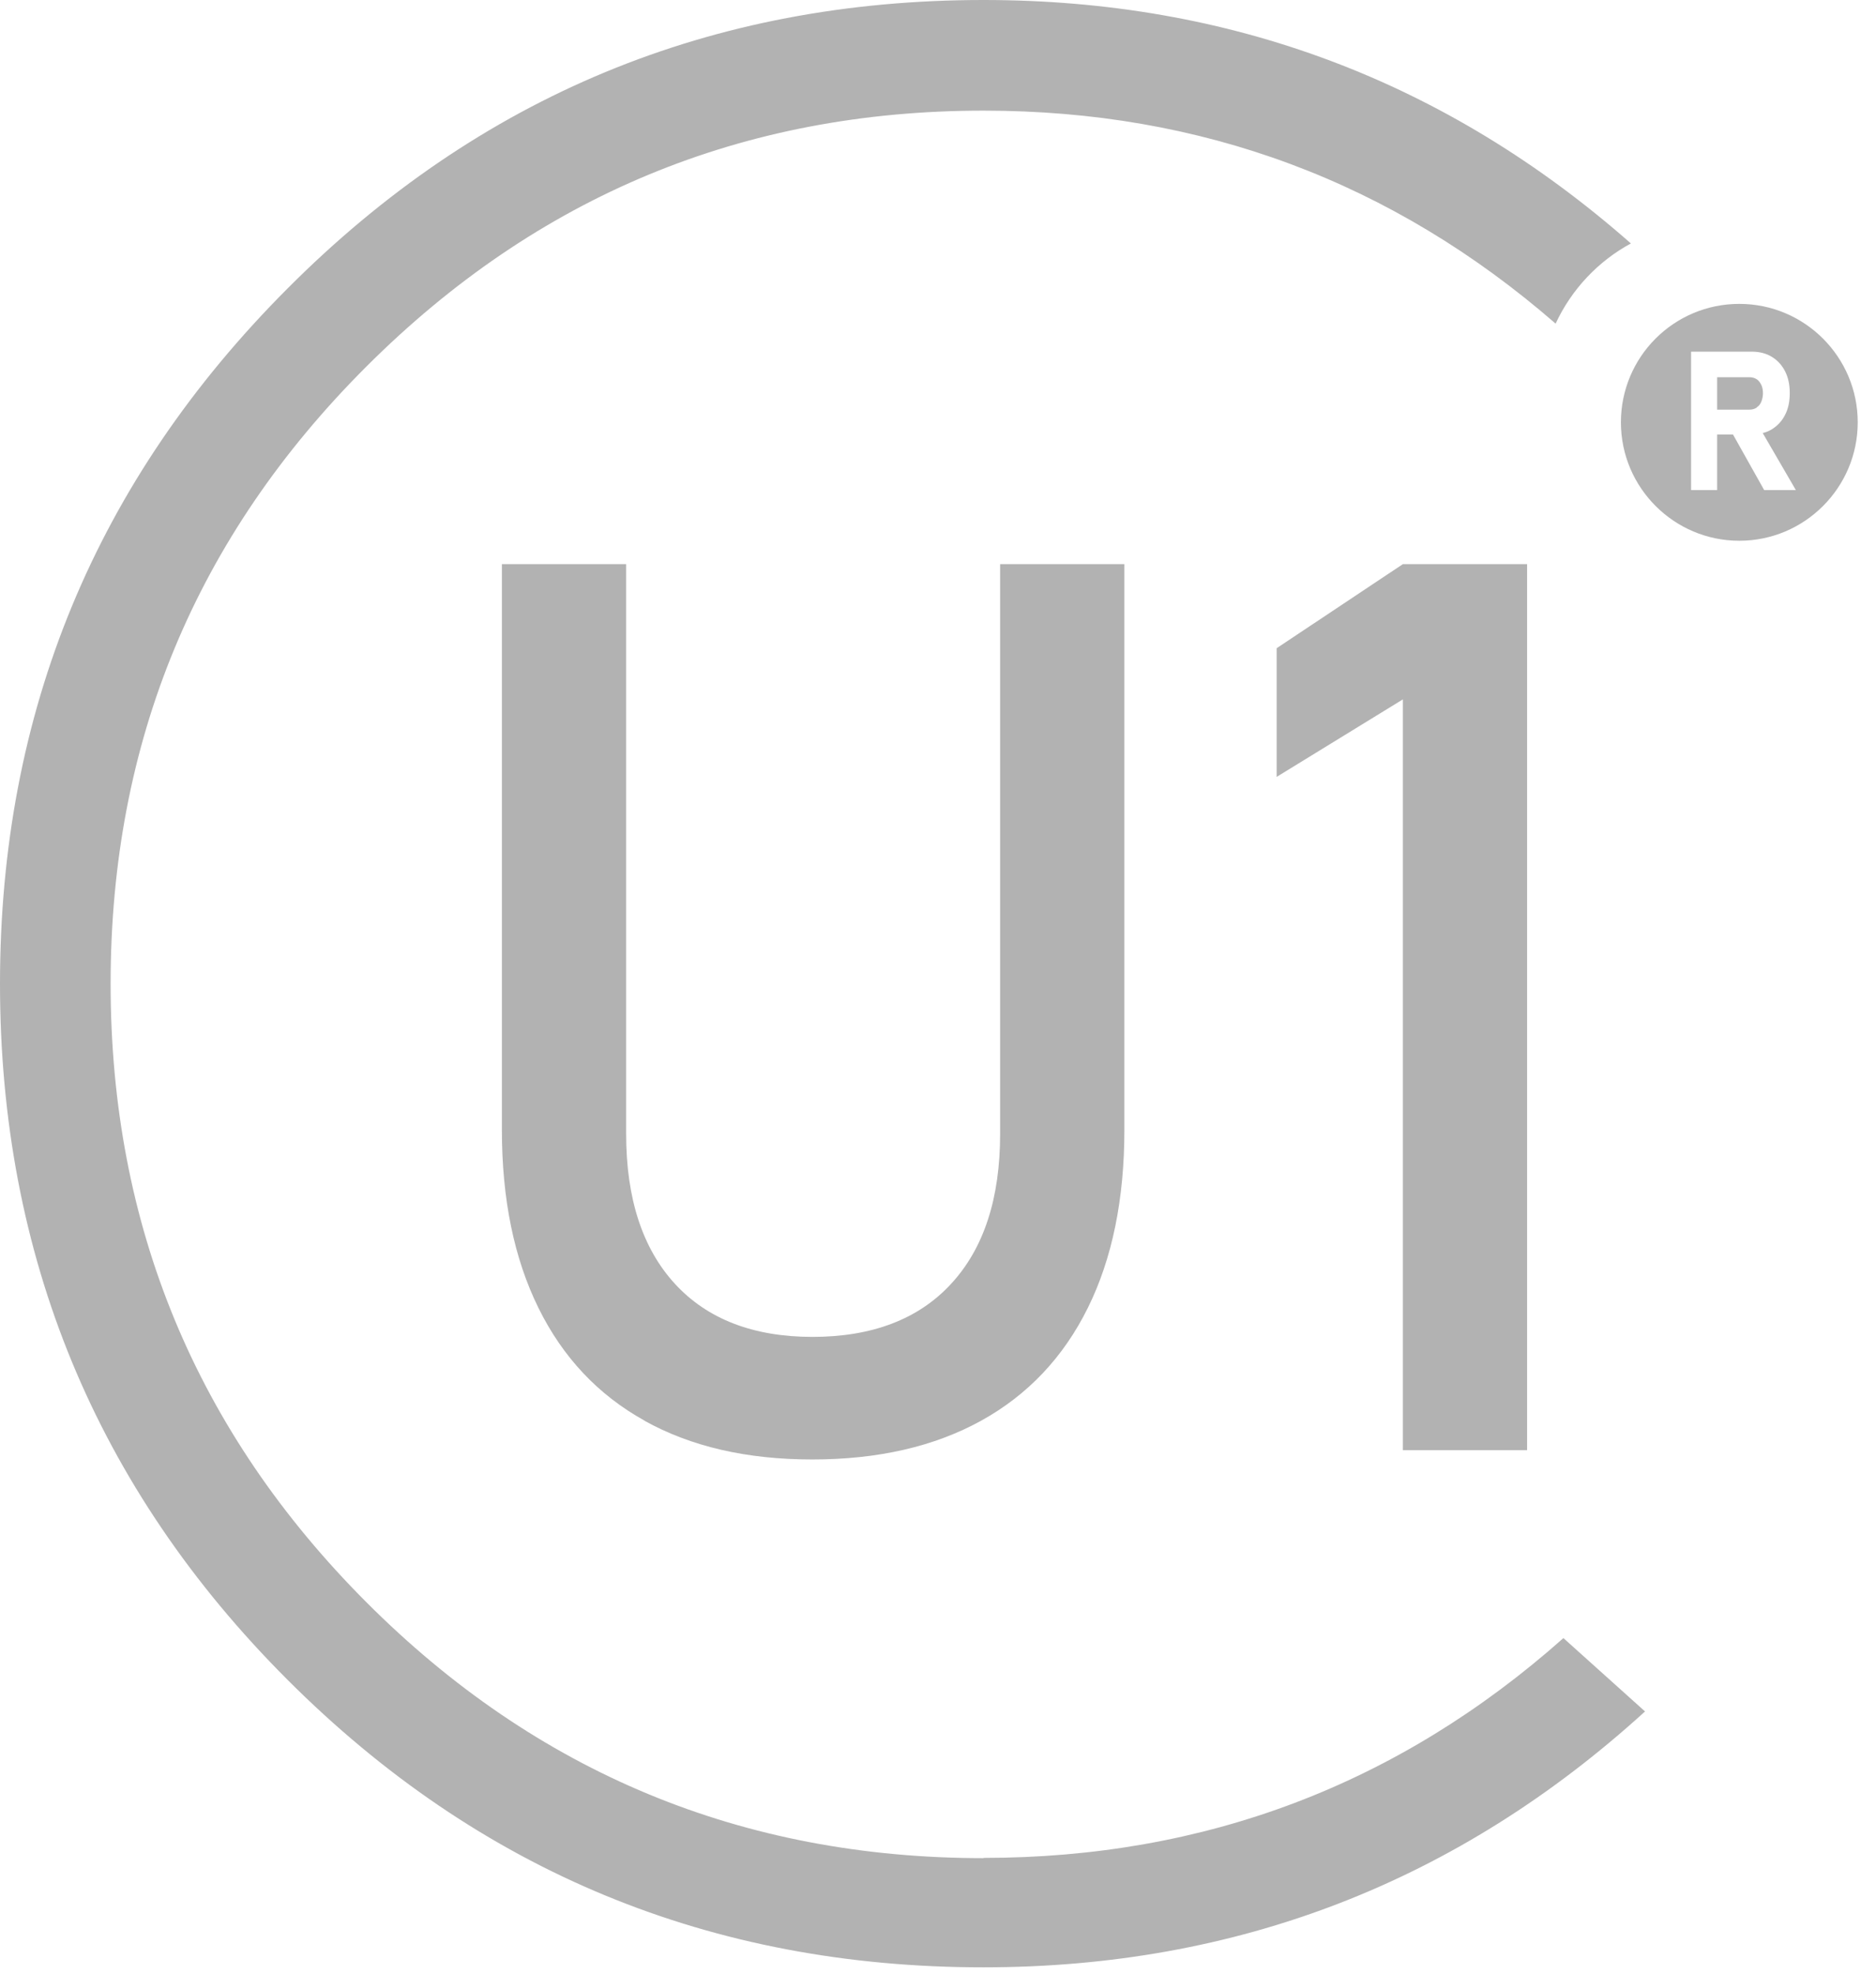 <svg width="77" height="81" viewBox="0 0 77 81" fill="none" xmlns="http://www.w3.org/2000/svg">
<g clip-path="url(#clip0_1_51)">
<path d="M26.46 58.3C24.55 57.24 23.1 55.7 22.1 53.67C21.1 51.64 20.6 49.21 20.6 46.36V23.15H25.7V46.53C25.7 49.18 26.37 51.23 27.7 52.68C29.03 54.13 30.92 54.86 33.35 54.86C35.78 54.86 37.7 54.14 39.04 52.68C40.38 51.23 41.05 49.18 41.05 46.53V23.15H46.15V46.36C46.15 49.21 45.65 51.65 44.65 53.67C43.65 55.69 42.19 57.24 40.27 58.3C38.35 59.36 36.04 59.89 33.34 59.89C30.64 59.89 28.36 59.36 26.45 58.3H26.46Z" fill="#B2B2B2"/>
<path d="M62.68 59.51H57.58V28.7L52.4 31.88V26.6L57.58 23.15H62.68V59.51Z" fill="#B2B2B2"/>
<path d="M72.1 16.72C72.18 16.67 72.25 16.59 72.29 16.49C72.33 16.39 72.36 16.27 72.36 16.14C72.36 16.01 72.34 15.89 72.29 15.79C72.24 15.69 72.18 15.61 72.1 15.56C72.02 15.51 71.92 15.48 71.81 15.48H70.48V16.81H71.81C71.92 16.81 72.02 16.78 72.1 16.73V16.72Z" fill="#B2B2B2"/>
<path d="M71.39 12.47C68.7 12.47 66.53 14.65 66.53 17.33C66.53 20.01 68.71 22.19 71.39 22.19C74.07 22.19 76.25 20.01 76.25 17.33C76.25 14.65 74.07 12.47 71.39 12.47ZM72.41 20.11L71.13 17.83H70.48V20.11H69.41V14.43H71.9C72.21 14.43 72.49 14.5 72.72 14.64C72.95 14.78 73.14 14.98 73.27 15.24C73.4 15.5 73.46 15.79 73.46 16.13C73.46 16.47 73.4 16.77 73.27 17.02C73.14 17.28 72.96 17.47 72.72 17.62C72.6 17.69 72.48 17.74 72.35 17.77L73.71 20.11H72.41Z" fill="#B2B2B2"/>
<path d="M40.37 76.25C30.48 76.25 22.03 72.75 15.04 65.75C8.05 58.75 4.54 50.29 4.54 40.37C4.54 30.45 8.04 22.03 15.04 15.04C22.04 8.05 30.48 4.54 40.37 4.54C49.33 4.54 57.15 7.46 63.85 13.28C64.5 11.88 65.59 10.72 66.94 9.99C59.38 3.34 50.52 0 40.37 0C29.2 0 19.68 3.94 11.81 11.83C3.93 19.72 0 29.23 0 40.37C0 51.51 3.93 61.06 11.8 68.93C19.67 76.8 29.19 80.73 40.36 80.73C50.78 80.73 59.83 77.23 67.52 70.23L64.17 67.22C57.4 73.23 49.46 76.24 40.36 76.24L40.37 76.25Z" fill="#B2B2B2"/>
</g>
<defs>
<clipPath id="clip0_1_51">
<rect width="76.26" height="80.74" fill="white"/>
</clipPath>
</defs>
</svg>
